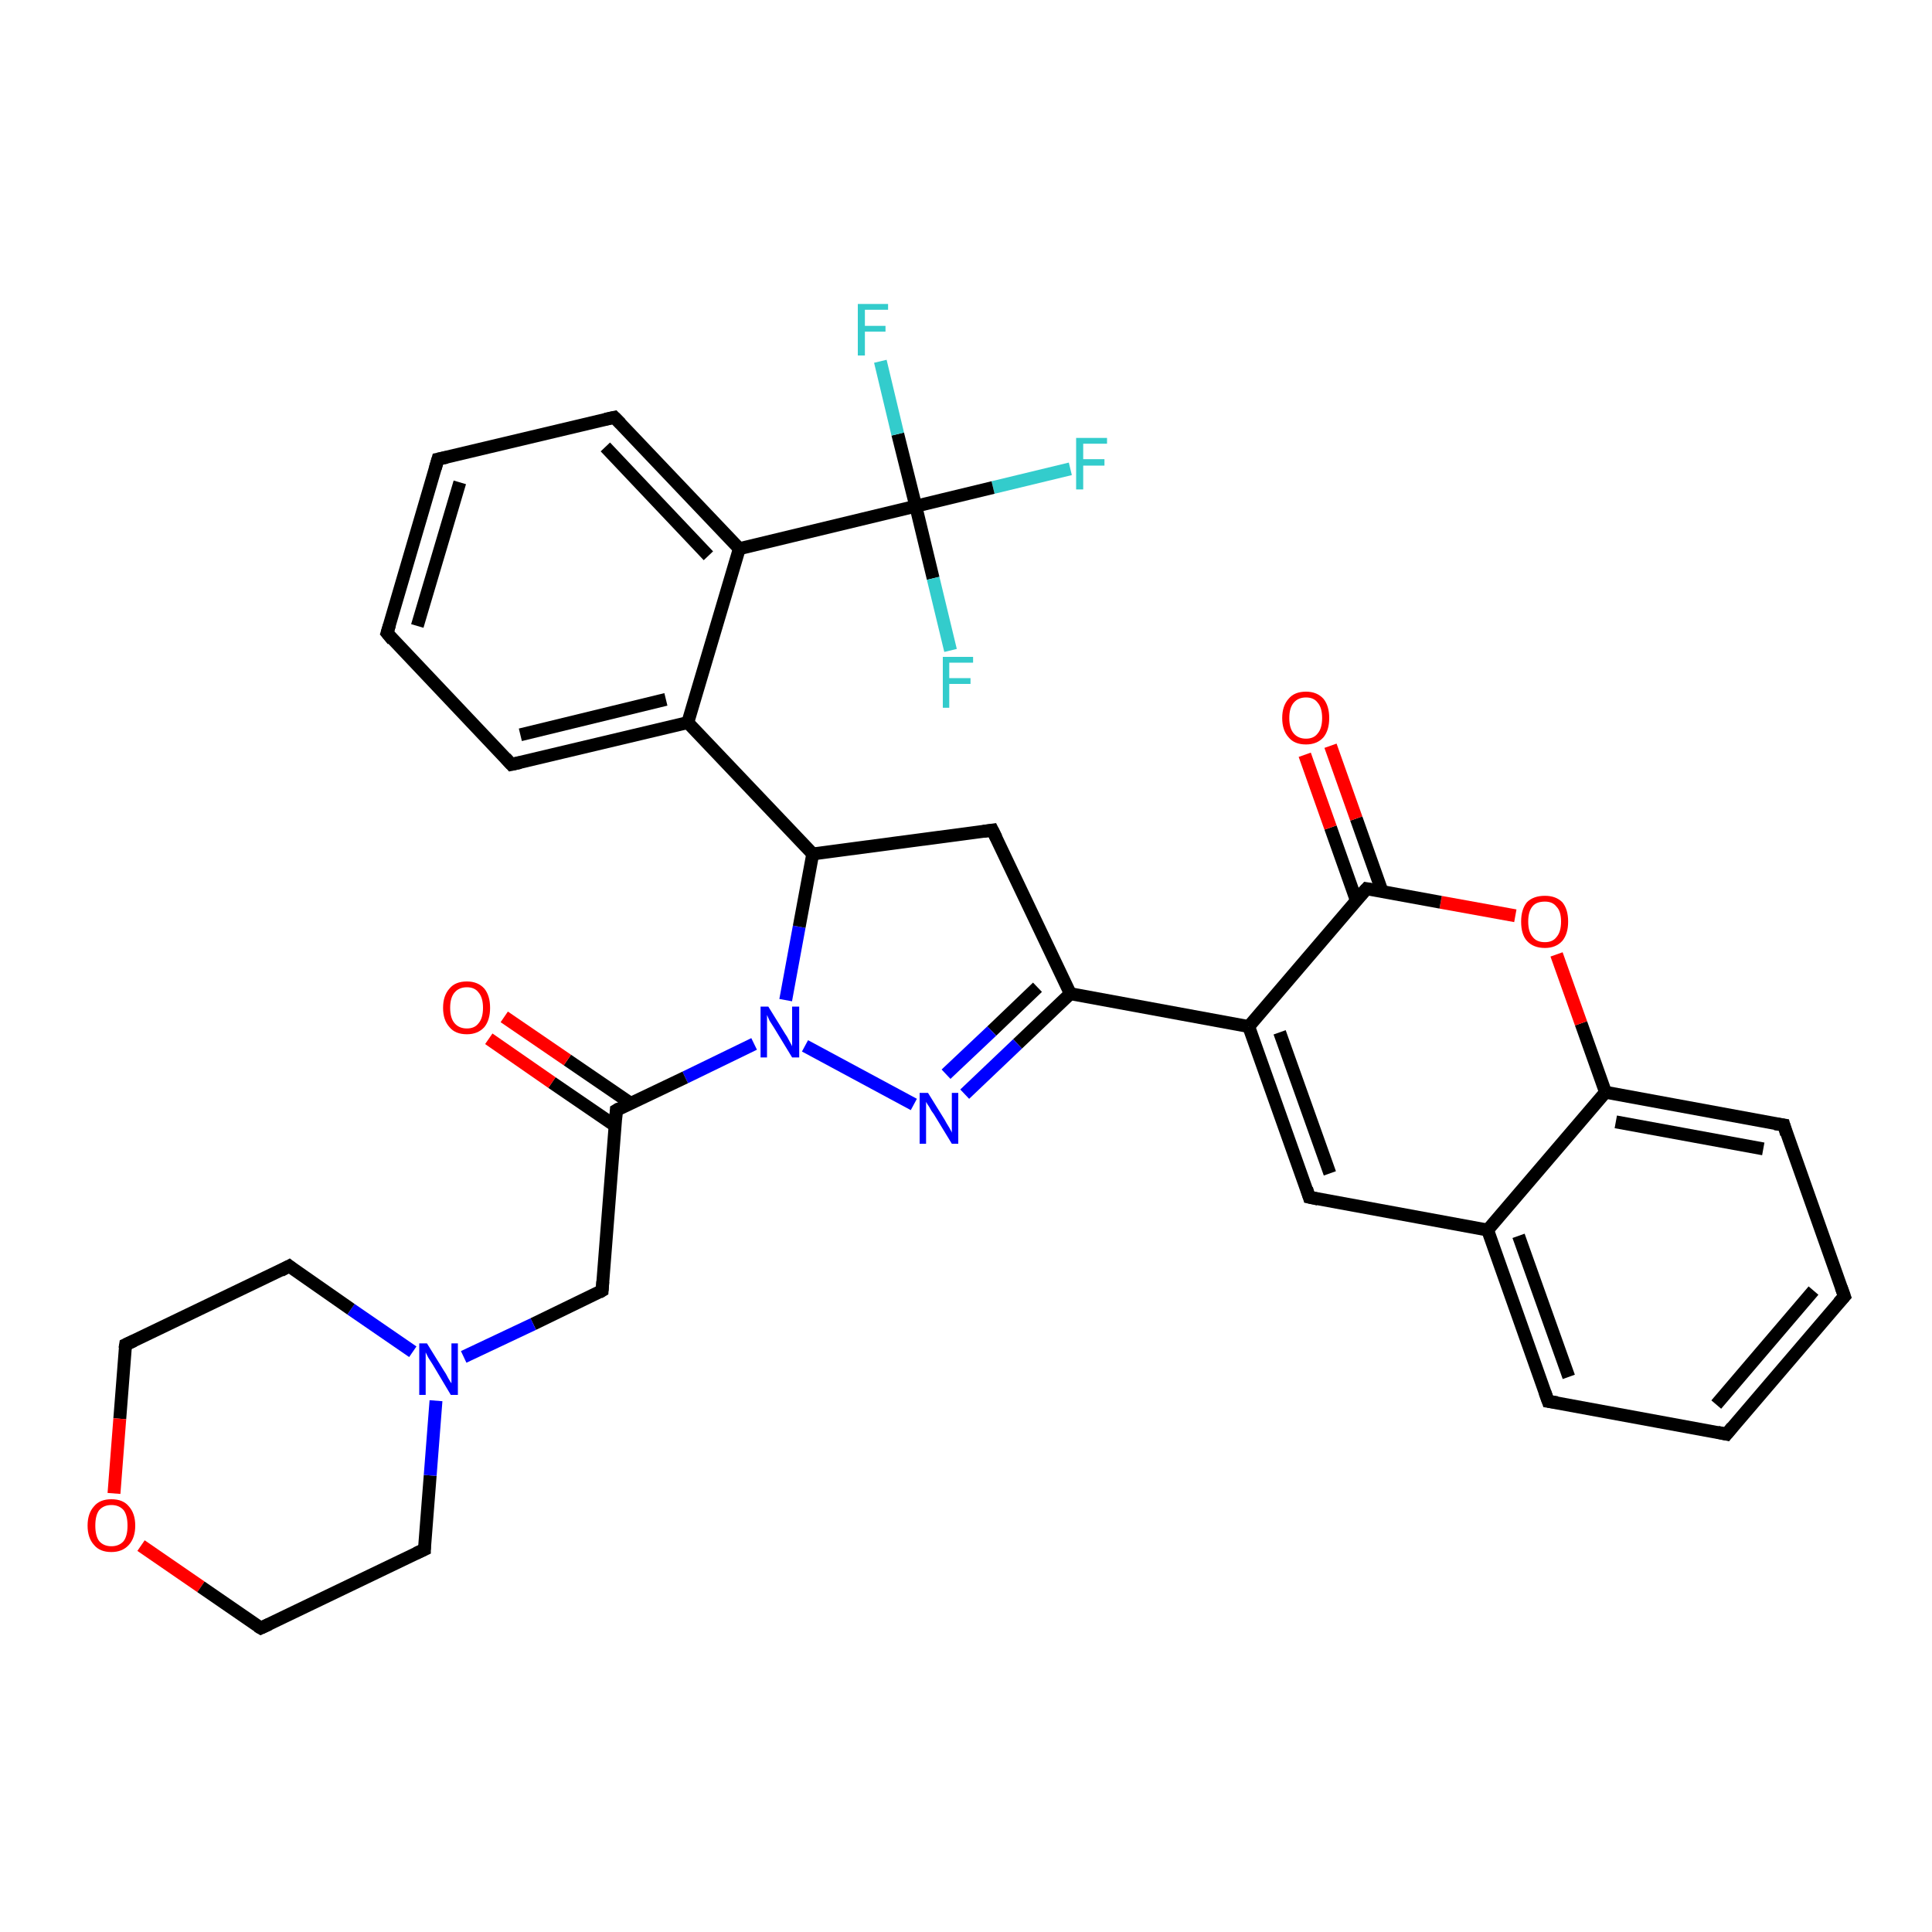 <?xml version='1.0' encoding='iso-8859-1'?>
<svg version='1.1' baseProfile='full'
              xmlns='http://www.w3.org/2000/svg'
                      xmlns:rdkit='http://www.rdkit.org/xml'
                      xmlns:xlink='http://www.w3.org/1999/xlink'
                  xml:space='preserve'
width='300px' height='300px' viewBox='0 0 300 300'>
<!-- END OF HEADER -->
<rect style='opacity:1.0;fill:#FFFFFF;stroke:none' width='300.0' height='300.0' x='0.0' y='0.0'> </rect>
<path class='bond-0 atom-0 atom-1' d='M 166.2,72.8 L 154.2,75.7' style='fill:none;fill-rule:evenodd;stroke:#33CCCC;stroke-width:2.0px;stroke-linecap:butt;stroke-linejoin:miter;stroke-opacity:1' />
<path class='bond-0 atom-0 atom-1' d='M 154.2,75.7 L 142.2,78.6' style='fill:none;fill-rule:evenodd;stroke:#000000;stroke-width:2.0px;stroke-linecap:butt;stroke-linejoin:miter;stroke-opacity:1' />
<path class='bond-1 atom-1 atom-2' d='M 142.2,78.6 L 139.4,67.4' style='fill:none;fill-rule:evenodd;stroke:#000000;stroke-width:2.0px;stroke-linecap:butt;stroke-linejoin:miter;stroke-opacity:1' />
<path class='bond-1 atom-1 atom-2' d='M 139.4,67.4 L 136.7,56.1' style='fill:none;fill-rule:evenodd;stroke:#33CCCC;stroke-width:2.0px;stroke-linecap:butt;stroke-linejoin:miter;stroke-opacity:1' />
<path class='bond-2 atom-1 atom-3' d='M 142.2,78.6 L 144.9,89.8' style='fill:none;fill-rule:evenodd;stroke:#000000;stroke-width:2.0px;stroke-linecap:butt;stroke-linejoin:miter;stroke-opacity:1' />
<path class='bond-2 atom-1 atom-3' d='M 144.9,89.8 L 147.6,101.0' style='fill:none;fill-rule:evenodd;stroke:#33CCCC;stroke-width:2.0px;stroke-linecap:butt;stroke-linejoin:miter;stroke-opacity:1' />
<path class='bond-3 atom-1 atom-4' d='M 142.2,78.6 L 114.8,85.2' style='fill:none;fill-rule:evenodd;stroke:#000000;stroke-width:2.0px;stroke-linecap:butt;stroke-linejoin:miter;stroke-opacity:1' />
<path class='bond-4 atom-4 atom-5' d='M 114.8,85.2 L 95.4,64.8' style='fill:none;fill-rule:evenodd;stroke:#000000;stroke-width:2.0px;stroke-linecap:butt;stroke-linejoin:miter;stroke-opacity:1' />
<path class='bond-4 atom-4 atom-5' d='M 110.0,86.3 L 94.0,69.4' style='fill:none;fill-rule:evenodd;stroke:#000000;stroke-width:2.0px;stroke-linecap:butt;stroke-linejoin:miter;stroke-opacity:1' />
<path class='bond-5 atom-5 atom-6' d='M 95.4,64.8 L 68.0,71.3' style='fill:none;fill-rule:evenodd;stroke:#000000;stroke-width:2.0px;stroke-linecap:butt;stroke-linejoin:miter;stroke-opacity:1' />
<path class='bond-6 atom-6 atom-7' d='M 68.0,71.3 L 60.1,98.3' style='fill:none;fill-rule:evenodd;stroke:#000000;stroke-width:2.0px;stroke-linecap:butt;stroke-linejoin:miter;stroke-opacity:1' />
<path class='bond-6 atom-6 atom-7' d='M 71.4,74.9 L 64.8,97.2' style='fill:none;fill-rule:evenodd;stroke:#000000;stroke-width:2.0px;stroke-linecap:butt;stroke-linejoin:miter;stroke-opacity:1' />
<path class='bond-7 atom-7 atom-8' d='M 60.1,98.3 L 79.4,118.7' style='fill:none;fill-rule:evenodd;stroke:#000000;stroke-width:2.0px;stroke-linecap:butt;stroke-linejoin:miter;stroke-opacity:1' />
<path class='bond-8 atom-8 atom-9' d='M 79.4,118.7 L 106.8,112.2' style='fill:none;fill-rule:evenodd;stroke:#000000;stroke-width:2.0px;stroke-linecap:butt;stroke-linejoin:miter;stroke-opacity:1' />
<path class='bond-8 atom-8 atom-9' d='M 80.8,114.1 L 103.4,108.6' style='fill:none;fill-rule:evenodd;stroke:#000000;stroke-width:2.0px;stroke-linecap:butt;stroke-linejoin:miter;stroke-opacity:1' />
<path class='bond-9 atom-9 atom-10' d='M 106.8,112.2 L 126.2,132.6' style='fill:none;fill-rule:evenodd;stroke:#000000;stroke-width:2.0px;stroke-linecap:butt;stroke-linejoin:miter;stroke-opacity:1' />
<path class='bond-10 atom-10 atom-11' d='M 126.2,132.6 L 154.1,128.9' style='fill:none;fill-rule:evenodd;stroke:#000000;stroke-width:2.0px;stroke-linecap:butt;stroke-linejoin:miter;stroke-opacity:1' />
<path class='bond-11 atom-11 atom-12' d='M 154.1,128.9 L 166.2,154.3' style='fill:none;fill-rule:evenodd;stroke:#000000;stroke-width:2.0px;stroke-linecap:butt;stroke-linejoin:miter;stroke-opacity:1' />
<path class='bond-12 atom-12 atom-13' d='M 166.2,154.3 L 158.0,162.1' style='fill:none;fill-rule:evenodd;stroke:#000000;stroke-width:2.0px;stroke-linecap:butt;stroke-linejoin:miter;stroke-opacity:1' />
<path class='bond-12 atom-12 atom-13' d='M 158.0,162.1 L 149.8,169.9' style='fill:none;fill-rule:evenodd;stroke:#0000FF;stroke-width:2.0px;stroke-linecap:butt;stroke-linejoin:miter;stroke-opacity:1' />
<path class='bond-12 atom-12 atom-13' d='M 161.1,153.3 L 154.0,160.1' style='fill:none;fill-rule:evenodd;stroke:#000000;stroke-width:2.0px;stroke-linecap:butt;stroke-linejoin:miter;stroke-opacity:1' />
<path class='bond-12 atom-12 atom-13' d='M 154.0,160.1 L 146.9,166.8' style='fill:none;fill-rule:evenodd;stroke:#0000FF;stroke-width:2.0px;stroke-linecap:butt;stroke-linejoin:miter;stroke-opacity:1' />
<path class='bond-13 atom-13 atom-14' d='M 141.9,171.5 L 125.0,162.4' style='fill:none;fill-rule:evenodd;stroke:#0000FF;stroke-width:2.0px;stroke-linecap:butt;stroke-linejoin:miter;stroke-opacity:1' />
<path class='bond-14 atom-14 atom-15' d='M 117.1,162.1 L 106.4,167.3' style='fill:none;fill-rule:evenodd;stroke:#0000FF;stroke-width:2.0px;stroke-linecap:butt;stroke-linejoin:miter;stroke-opacity:1' />
<path class='bond-14 atom-14 atom-15' d='M 106.4,167.3 L 95.7,172.4' style='fill:none;fill-rule:evenodd;stroke:#000000;stroke-width:2.0px;stroke-linecap:butt;stroke-linejoin:miter;stroke-opacity:1' />
<path class='bond-15 atom-15 atom-16' d='M 97.9,171.3 L 88.1,164.6' style='fill:none;fill-rule:evenodd;stroke:#000000;stroke-width:2.0px;stroke-linecap:butt;stroke-linejoin:miter;stroke-opacity:1' />
<path class='bond-15 atom-15 atom-16' d='M 88.1,164.6 L 78.3,157.9' style='fill:none;fill-rule:evenodd;stroke:#FF0000;stroke-width:2.0px;stroke-linecap:butt;stroke-linejoin:miter;stroke-opacity:1' />
<path class='bond-15 atom-15 atom-16' d='M 95.5,174.8 L 85.7,168.1' style='fill:none;fill-rule:evenodd;stroke:#000000;stroke-width:2.0px;stroke-linecap:butt;stroke-linejoin:miter;stroke-opacity:1' />
<path class='bond-15 atom-15 atom-16' d='M 85.7,168.1 L 75.9,161.3' style='fill:none;fill-rule:evenodd;stroke:#FF0000;stroke-width:2.0px;stroke-linecap:butt;stroke-linejoin:miter;stroke-opacity:1' />
<path class='bond-16 atom-15 atom-17' d='M 95.7,172.4 L 93.5,200.4' style='fill:none;fill-rule:evenodd;stroke:#000000;stroke-width:2.0px;stroke-linecap:butt;stroke-linejoin:miter;stroke-opacity:1' />
<path class='bond-17 atom-17 atom-18' d='M 93.5,200.4 L 82.8,205.6' style='fill:none;fill-rule:evenodd;stroke:#000000;stroke-width:2.0px;stroke-linecap:butt;stroke-linejoin:miter;stroke-opacity:1' />
<path class='bond-17 atom-17 atom-18' d='M 82.8,205.6 L 72.0,210.7' style='fill:none;fill-rule:evenodd;stroke:#0000FF;stroke-width:2.0px;stroke-linecap:butt;stroke-linejoin:miter;stroke-opacity:1' />
<path class='bond-18 atom-18 atom-19' d='M 64.1,209.9 L 54.5,203.3' style='fill:none;fill-rule:evenodd;stroke:#0000FF;stroke-width:2.0px;stroke-linecap:butt;stroke-linejoin:miter;stroke-opacity:1' />
<path class='bond-18 atom-18 atom-19' d='M 54.5,203.3 L 44.9,196.6' style='fill:none;fill-rule:evenodd;stroke:#000000;stroke-width:2.0px;stroke-linecap:butt;stroke-linejoin:miter;stroke-opacity:1' />
<path class='bond-19 atom-19 atom-20' d='M 44.9,196.6 L 19.5,208.8' style='fill:none;fill-rule:evenodd;stroke:#000000;stroke-width:2.0px;stroke-linecap:butt;stroke-linejoin:miter;stroke-opacity:1' />
<path class='bond-20 atom-20 atom-21' d='M 19.5,208.8 L 18.6,220.3' style='fill:none;fill-rule:evenodd;stroke:#000000;stroke-width:2.0px;stroke-linecap:butt;stroke-linejoin:miter;stroke-opacity:1' />
<path class='bond-20 atom-20 atom-21' d='M 18.6,220.3 L 17.7,231.9' style='fill:none;fill-rule:evenodd;stroke:#FF0000;stroke-width:2.0px;stroke-linecap:butt;stroke-linejoin:miter;stroke-opacity:1' />
<path class='bond-21 atom-21 atom-22' d='M 21.9,240.0 L 31.2,246.4' style='fill:none;fill-rule:evenodd;stroke:#FF0000;stroke-width:2.0px;stroke-linecap:butt;stroke-linejoin:miter;stroke-opacity:1' />
<path class='bond-21 atom-21 atom-22' d='M 31.2,246.4 L 40.5,252.8' style='fill:none;fill-rule:evenodd;stroke:#000000;stroke-width:2.0px;stroke-linecap:butt;stroke-linejoin:miter;stroke-opacity:1' />
<path class='bond-22 atom-22 atom-23' d='M 40.5,252.8 L 65.9,240.6' style='fill:none;fill-rule:evenodd;stroke:#000000;stroke-width:2.0px;stroke-linecap:butt;stroke-linejoin:miter;stroke-opacity:1' />
<path class='bond-23 atom-12 atom-24' d='M 166.2,154.3 L 193.9,159.4' style='fill:none;fill-rule:evenodd;stroke:#000000;stroke-width:2.0px;stroke-linecap:butt;stroke-linejoin:miter;stroke-opacity:1' />
<path class='bond-24 atom-24 atom-25' d='M 193.9,159.4 L 203.3,185.9' style='fill:none;fill-rule:evenodd;stroke:#000000;stroke-width:2.0px;stroke-linecap:butt;stroke-linejoin:miter;stroke-opacity:1' />
<path class='bond-24 atom-24 atom-25' d='M 198.7,160.3 L 206.5,182.2' style='fill:none;fill-rule:evenodd;stroke:#000000;stroke-width:2.0px;stroke-linecap:butt;stroke-linejoin:miter;stroke-opacity:1' />
<path class='bond-25 atom-25 atom-26' d='M 203.3,185.9 L 231.0,191.0' style='fill:none;fill-rule:evenodd;stroke:#000000;stroke-width:2.0px;stroke-linecap:butt;stroke-linejoin:miter;stroke-opacity:1' />
<path class='bond-26 atom-26 atom-27' d='M 231.0,191.0 L 240.4,217.6' style='fill:none;fill-rule:evenodd;stroke:#000000;stroke-width:2.0px;stroke-linecap:butt;stroke-linejoin:miter;stroke-opacity:1' />
<path class='bond-26 atom-26 atom-27' d='M 235.8,191.9 L 243.6,213.8' style='fill:none;fill-rule:evenodd;stroke:#000000;stroke-width:2.0px;stroke-linecap:butt;stroke-linejoin:miter;stroke-opacity:1' />
<path class='bond-27 atom-27 atom-28' d='M 240.4,217.6 L 268.1,222.7' style='fill:none;fill-rule:evenodd;stroke:#000000;stroke-width:2.0px;stroke-linecap:butt;stroke-linejoin:miter;stroke-opacity:1' />
<path class='bond-28 atom-28 atom-29' d='M 268.1,222.7 L 286.4,201.3' style='fill:none;fill-rule:evenodd;stroke:#000000;stroke-width:2.0px;stroke-linecap:butt;stroke-linejoin:miter;stroke-opacity:1' />
<path class='bond-28 atom-28 atom-29' d='M 266.5,218.1 L 281.6,200.4' style='fill:none;fill-rule:evenodd;stroke:#000000;stroke-width:2.0px;stroke-linecap:butt;stroke-linejoin:miter;stroke-opacity:1' />
<path class='bond-29 atom-29 atom-30' d='M 286.4,201.3 L 277.0,174.7' style='fill:none;fill-rule:evenodd;stroke:#000000;stroke-width:2.0px;stroke-linecap:butt;stroke-linejoin:miter;stroke-opacity:1' />
<path class='bond-30 atom-30 atom-31' d='M 277.0,174.7 L 249.3,169.6' style='fill:none;fill-rule:evenodd;stroke:#000000;stroke-width:2.0px;stroke-linecap:butt;stroke-linejoin:miter;stroke-opacity:1' />
<path class='bond-30 atom-30 atom-31' d='M 273.8,178.4 L 250.9,174.2' style='fill:none;fill-rule:evenodd;stroke:#000000;stroke-width:2.0px;stroke-linecap:butt;stroke-linejoin:miter;stroke-opacity:1' />
<path class='bond-31 atom-31 atom-32' d='M 249.3,169.6 L 245.5,158.9' style='fill:none;fill-rule:evenodd;stroke:#000000;stroke-width:2.0px;stroke-linecap:butt;stroke-linejoin:miter;stroke-opacity:1' />
<path class='bond-31 atom-31 atom-32' d='M 245.5,158.9 L 241.7,148.2' style='fill:none;fill-rule:evenodd;stroke:#FF0000;stroke-width:2.0px;stroke-linecap:butt;stroke-linejoin:miter;stroke-opacity:1' />
<path class='bond-32 atom-32 atom-33' d='M 235.3,142.2 L 223.7,140.1' style='fill:none;fill-rule:evenodd;stroke:#FF0000;stroke-width:2.0px;stroke-linecap:butt;stroke-linejoin:miter;stroke-opacity:1' />
<path class='bond-32 atom-32 atom-33' d='M 223.7,140.1 L 212.2,138.0' style='fill:none;fill-rule:evenodd;stroke:#000000;stroke-width:2.0px;stroke-linecap:butt;stroke-linejoin:miter;stroke-opacity:1' />
<path class='bond-33 atom-33 atom-34' d='M 214.6,138.4 L 210.6,127.1' style='fill:none;fill-rule:evenodd;stroke:#000000;stroke-width:2.0px;stroke-linecap:butt;stroke-linejoin:miter;stroke-opacity:1' />
<path class='bond-33 atom-33 atom-34' d='M 210.6,127.1 L 206.6,115.8' style='fill:none;fill-rule:evenodd;stroke:#FF0000;stroke-width:2.0px;stroke-linecap:butt;stroke-linejoin:miter;stroke-opacity:1' />
<path class='bond-33 atom-33 atom-34' d='M 210.6,139.8 L 206.6,128.5' style='fill:none;fill-rule:evenodd;stroke:#000000;stroke-width:2.0px;stroke-linecap:butt;stroke-linejoin:miter;stroke-opacity:1' />
<path class='bond-33 atom-33 atom-34' d='M 206.6,128.5 L 202.6,117.2' style='fill:none;fill-rule:evenodd;stroke:#FF0000;stroke-width:2.0px;stroke-linecap:butt;stroke-linejoin:miter;stroke-opacity:1' />
<path class='bond-34 atom-9 atom-4' d='M 106.8,112.2 L 114.8,85.2' style='fill:none;fill-rule:evenodd;stroke:#000000;stroke-width:2.0px;stroke-linecap:butt;stroke-linejoin:miter;stroke-opacity:1' />
<path class='bond-35 atom-14 atom-10' d='M 122.0,155.3 L 124.1,143.9' style='fill:none;fill-rule:evenodd;stroke:#0000FF;stroke-width:2.0px;stroke-linecap:butt;stroke-linejoin:miter;stroke-opacity:1' />
<path class='bond-35 atom-14 atom-10' d='M 124.1,143.9 L 126.2,132.6' style='fill:none;fill-rule:evenodd;stroke:#000000;stroke-width:2.0px;stroke-linecap:butt;stroke-linejoin:miter;stroke-opacity:1' />
<path class='bond-36 atom-23 atom-18' d='M 65.9,240.6 L 66.8,229.1' style='fill:none;fill-rule:evenodd;stroke:#000000;stroke-width:2.0px;stroke-linecap:butt;stroke-linejoin:miter;stroke-opacity:1' />
<path class='bond-36 atom-23 atom-18' d='M 66.8,229.1 L 67.7,217.5' style='fill:none;fill-rule:evenodd;stroke:#0000FF;stroke-width:2.0px;stroke-linecap:butt;stroke-linejoin:miter;stroke-opacity:1' />
<path class='bond-37 atom-33 atom-24' d='M 212.2,138.0 L 193.9,159.4' style='fill:none;fill-rule:evenodd;stroke:#000000;stroke-width:2.0px;stroke-linecap:butt;stroke-linejoin:miter;stroke-opacity:1' />
<path class='bond-38 atom-31 atom-26' d='M 249.3,169.6 L 231.0,191.0' style='fill:none;fill-rule:evenodd;stroke:#000000;stroke-width:2.0px;stroke-linecap:butt;stroke-linejoin:miter;stroke-opacity:1' />
<path d='M 96.4,65.8 L 95.4,64.8 L 94.0,65.1' style='fill:none;stroke:#000000;stroke-width:2.0px;stroke-linecap:butt;stroke-linejoin:miter;stroke-opacity:1;' />
<path d='M 69.4,71.0 L 68.0,71.3 L 67.6,72.7' style='fill:none;stroke:#000000;stroke-width:2.0px;stroke-linecap:butt;stroke-linejoin:miter;stroke-opacity:1;' />
<path d='M 60.5,97.0 L 60.1,98.3 L 61.0,99.4' style='fill:none;stroke:#000000;stroke-width:2.0px;stroke-linecap:butt;stroke-linejoin:miter;stroke-opacity:1;' />
<path d='M 78.5,117.7 L 79.4,118.7 L 80.8,118.4' style='fill:none;stroke:#000000;stroke-width:2.0px;stroke-linecap:butt;stroke-linejoin:miter;stroke-opacity:1;' />
<path d='M 152.7,129.1 L 154.1,128.9 L 154.7,130.1' style='fill:none;stroke:#000000;stroke-width:2.0px;stroke-linecap:butt;stroke-linejoin:miter;stroke-opacity:1;' />
<path d='M 96.2,172.1 L 95.7,172.4 L 95.6,173.8' style='fill:none;stroke:#000000;stroke-width:2.0px;stroke-linecap:butt;stroke-linejoin:miter;stroke-opacity:1;' />
<path d='M 93.6,199.0 L 93.5,200.4 L 93.0,200.7' style='fill:none;stroke:#000000;stroke-width:2.0px;stroke-linecap:butt;stroke-linejoin:miter;stroke-opacity:1;' />
<path d='M 45.4,197.0 L 44.9,196.6 L 43.6,197.3' style='fill:none;stroke:#000000;stroke-width:2.0px;stroke-linecap:butt;stroke-linejoin:miter;stroke-opacity:1;' />
<path d='M 20.8,208.2 L 19.5,208.8 L 19.4,209.4' style='fill:none;stroke:#000000;stroke-width:2.0px;stroke-linecap:butt;stroke-linejoin:miter;stroke-opacity:1;' />
<path d='M 40.0,252.5 L 40.5,252.8 L 41.8,252.2' style='fill:none;stroke:#000000;stroke-width:2.0px;stroke-linecap:butt;stroke-linejoin:miter;stroke-opacity:1;' />
<path d='M 64.6,241.2 L 65.9,240.6 L 65.9,240.1' style='fill:none;stroke:#000000;stroke-width:2.0px;stroke-linecap:butt;stroke-linejoin:miter;stroke-opacity:1;' />
<path d='M 202.9,184.6 L 203.3,185.9 L 204.7,186.2' style='fill:none;stroke:#000000;stroke-width:2.0px;stroke-linecap:butt;stroke-linejoin:miter;stroke-opacity:1;' />
<path d='M 239.9,216.2 L 240.4,217.6 L 241.8,217.8' style='fill:none;stroke:#000000;stroke-width:2.0px;stroke-linecap:butt;stroke-linejoin:miter;stroke-opacity:1;' />
<path d='M 266.7,222.4 L 268.1,222.7 L 269.0,221.6' style='fill:none;stroke:#000000;stroke-width:2.0px;stroke-linecap:butt;stroke-linejoin:miter;stroke-opacity:1;' />
<path d='M 285.5,202.3 L 286.4,201.3 L 285.9,199.9' style='fill:none;stroke:#000000;stroke-width:2.0px;stroke-linecap:butt;stroke-linejoin:miter;stroke-opacity:1;' />
<path d='M 277.4,176.1 L 277.0,174.7 L 275.6,174.5' style='fill:none;stroke:#000000;stroke-width:2.0px;stroke-linecap:butt;stroke-linejoin:miter;stroke-opacity:1;' />
<path d='M 212.8,138.1 L 212.2,138.0 L 211.3,139.0' style='fill:none;stroke:#000000;stroke-width:2.0px;stroke-linecap:butt;stroke-linejoin:miter;stroke-opacity:1;' />
<path class='atom-0' d='M 167.1 68.0
L 171.9 68.0
L 171.9 68.9
L 168.2 68.9
L 168.2 71.3
L 171.5 71.3
L 171.5 72.3
L 168.2 72.3
L 168.2 76.0
L 167.1 76.0
L 167.1 68.0
' fill='#33CCCC'/>
<path class='atom-2' d='M 133.2 47.2
L 137.9 47.2
L 137.9 48.1
L 134.3 48.1
L 134.3 50.6
L 137.5 50.6
L 137.5 51.5
L 134.3 51.5
L 134.3 55.2
L 133.2 55.2
L 133.2 47.2
' fill='#33CCCC'/>
<path class='atom-3' d='M 146.4 102.0
L 151.1 102.0
L 151.1 102.9
L 147.4 102.9
L 147.4 105.3
L 150.7 105.3
L 150.7 106.2
L 147.4 106.2
L 147.4 109.9
L 146.4 109.9
L 146.4 102.0
' fill='#33CCCC'/>
<path class='atom-13' d='M 144.1 169.7
L 146.7 173.9
Q 146.9 174.3, 147.4 175.1
Q 147.8 175.8, 147.8 175.9
L 147.8 169.7
L 148.8 169.7
L 148.8 177.6
L 147.8 177.6
L 145.0 173.0
Q 144.6 172.5, 144.3 171.9
Q 143.9 171.3, 143.8 171.1
L 143.8 177.6
L 142.8 177.6
L 142.8 169.7
L 144.1 169.7
' fill='#0000FF'/>
<path class='atom-14' d='M 119.3 156.3
L 121.9 160.5
Q 122.2 160.9, 122.6 161.7
Q 123.0 162.4, 123.0 162.5
L 123.0 156.3
L 124.1 156.3
L 124.1 164.2
L 123.0 164.2
L 120.2 159.6
Q 119.9 159.1, 119.5 158.5
Q 119.2 157.8, 119.1 157.6
L 119.1 164.2
L 118.1 164.2
L 118.1 156.3
L 119.3 156.3
' fill='#0000FF'/>
<path class='atom-16' d='M 68.8 156.5
Q 68.8 154.6, 69.8 153.5
Q 70.7 152.4, 72.5 152.4
Q 74.2 152.4, 75.2 153.5
Q 76.1 154.6, 76.1 156.5
Q 76.1 158.4, 75.2 159.5
Q 74.2 160.6, 72.5 160.6
Q 70.7 160.6, 69.8 159.5
Q 68.8 158.4, 68.8 156.5
M 72.5 159.7
Q 73.7 159.7, 74.3 158.9
Q 75.0 158.1, 75.0 156.5
Q 75.0 154.9, 74.3 154.1
Q 73.7 153.3, 72.5 153.3
Q 71.3 153.3, 70.6 154.1
Q 69.9 154.9, 69.9 156.5
Q 69.9 158.1, 70.6 158.9
Q 71.3 159.7, 72.5 159.7
' fill='#FF0000'/>
<path class='atom-18' d='M 66.3 208.6
L 68.9 212.8
Q 69.2 213.2, 69.6 214.0
Q 70.0 214.7, 70.1 214.8
L 70.1 208.6
L 71.1 208.6
L 71.1 216.6
L 70.0 216.6
L 67.2 211.9
Q 66.9 211.4, 66.5 210.8
Q 66.2 210.2, 66.1 210.0
L 66.1 216.6
L 65.1 216.6
L 65.1 208.6
L 66.3 208.6
' fill='#0000FF'/>
<path class='atom-21' d='M 13.6 236.9
Q 13.6 235.0, 14.6 233.9
Q 15.5 232.8, 17.3 232.8
Q 19.1 232.8, 20.0 233.9
Q 21.0 235.0, 21.0 236.9
Q 21.0 238.8, 20.0 239.9
Q 19.0 241.0, 17.3 241.0
Q 15.5 241.0, 14.6 239.9
Q 13.6 238.8, 13.6 236.9
M 17.3 240.1
Q 18.5 240.1, 19.2 239.3
Q 19.8 238.5, 19.8 236.9
Q 19.8 235.3, 19.2 234.5
Q 18.5 233.7, 17.3 233.7
Q 16.1 233.7, 15.4 234.5
Q 14.8 235.3, 14.8 236.9
Q 14.8 238.5, 15.4 239.3
Q 16.1 240.1, 17.3 240.1
' fill='#FF0000'/>
<path class='atom-32' d='M 236.2 143.1
Q 236.2 141.2, 237.1 140.1
Q 238.1 139.1, 239.9 139.1
Q 241.6 139.1, 242.6 140.1
Q 243.5 141.2, 243.5 143.1
Q 243.5 145.0, 242.6 146.1
Q 241.6 147.2, 239.9 147.2
Q 238.1 147.2, 237.1 146.1
Q 236.2 145.1, 236.2 143.1
M 239.9 146.3
Q 241.1 146.3, 241.7 145.5
Q 242.4 144.7, 242.4 143.1
Q 242.4 141.5, 241.7 140.8
Q 241.1 140.0, 239.9 140.0
Q 238.6 140.0, 238.0 140.7
Q 237.3 141.5, 237.3 143.1
Q 237.3 144.7, 238.0 145.5
Q 238.6 146.3, 239.9 146.3
' fill='#FF0000'/>
<path class='atom-34' d='M 199.1 111.5
Q 199.1 109.6, 200.1 108.5
Q 201.0 107.4, 202.8 107.4
Q 204.5 107.4, 205.5 108.5
Q 206.4 109.6, 206.4 111.5
Q 206.4 113.4, 205.5 114.5
Q 204.5 115.6, 202.8 115.6
Q 201.0 115.6, 200.1 114.5
Q 199.1 113.4, 199.1 111.5
M 202.8 114.7
Q 204.0 114.7, 204.6 113.9
Q 205.3 113.1, 205.3 111.5
Q 205.3 109.9, 204.6 109.1
Q 204.0 108.3, 202.8 108.3
Q 201.6 108.3, 200.9 109.1
Q 200.2 109.9, 200.2 111.5
Q 200.2 113.1, 200.9 113.9
Q 201.6 114.7, 202.8 114.7
' fill='#FF0000'/>
</svg>
